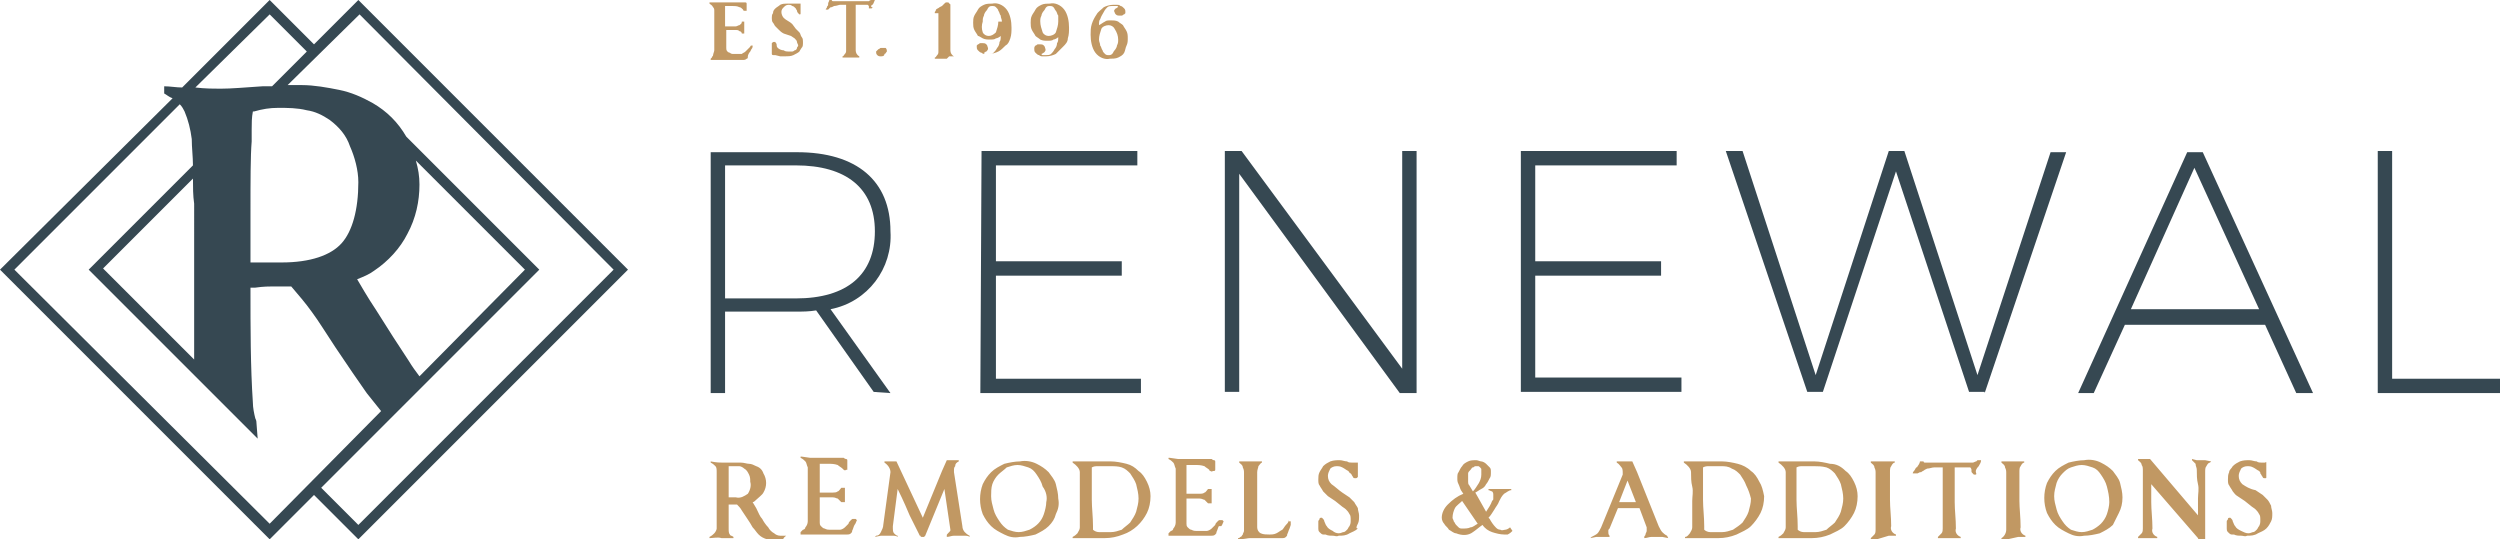 <?xml version="1.0" encoding="utf-8"?>
<!-- Generator: Adobe Illustrator 25.4.1, SVG Export Plug-In . SVG Version: 6.00 Build 0)  -->
<svg version="1.1" id="Layer_1" xmlns="http://www.w3.org/2000/svg" xmlns:xlink="http://www.w3.org/1999/xlink" x="0px" y="0px"
	 viewBox="0 0 208.6 45" style="enable-background:new 0 0 208.6 45;" xml:space="preserve">
<style type="text/css">
	.st0{fill:#364852;}
	.st1{fill:#C19863;}
</style>
<g id="Layer_2_00000112633483315486771910000015676723349678573244_">
	<g id="Layer_1-2">
		<g>
			<g>
				<path class="st0" d="M51.2,22.5L29.9,43.8l-3.1-3.1L45,22.5L33.9,11.4c-0.7-1.2-1.6-2.1-2.8-2.8c-0.9-0.5-1.8-0.9-2.8-1.1
					c-1-0.2-2.1-0.4-3.1-0.4l-1.2,0l6-5.9L51.2,22.5z M25.6,4.3l-2.9,2.9h-0.8c-1.5,0.1-2.6,0.2-3.5,0.2c-0.5,0-1.3,0-2.1-0.1
					l6.2-6.1L25.6,4.3z M16.2,22.8c0,2.8,0,5.2,0,7.2l-7.6-7.6l7.5-7.5c0,0.7,0,1.4,0.1,2.1C16.2,19.1,16.2,21,16.2,22.8 M28.5,20.3
					c-0.9,1-2.6,1.6-5,1.6h-1c-0.7,0-1.2,0-1.6,0v-4c0-2.8,0-4.9,0.1-6.1c0-0.3,0-0.7,0-1c0-0.5,0-1,0.1-1.5h0.1
					C21.9,9.1,22.5,9,23.2,9c0.8,0,1.6,0,2.4,0.2c0.7,0.1,1.3,0.4,1.9,0.8c0.8,0.6,1.4,1.3,1.7,2.2c0.4,0.9,0.7,2,0.7,3
					C29.9,17.5,29.4,19.3,28.5,20.3 M35,15.4c0-0.7-0.1-1.3-0.3-2l9.1,9.1L35,31.4c-0.3-0.4-0.6-0.8-0.9-1.3
					c-0.8-1.2-1.7-2.6-2.7-4.2c-0.8-1.2-1.3-2.1-1.6-2.6c0.5-0.2,1-0.4,1.4-0.7c1.2-0.8,2.2-1.9,2.8-3.1C34.7,18.2,35,16.8,35,15.4
					 M16.1,13.8l-8.7,8.7l14.1,14.1l-0.1-1.3l0,0c0-0.1,0-0.2-0.1-0.4c-0.1-0.4-0.2-0.9-0.2-1.3c-0.2-3-0.2-6.2-0.2-9.6h0.4
					c0.7-0.1,1.2-0.1,1.5-0.1h1.5c0.6,0.7,1.2,1.4,1.7,2.1c0.6,0.8,1.2,1.8,2,3c1,1.5,1.9,2.8,2.6,3.8c0.4,0.5,0.8,1,1.2,1.5
					l-9.3,9.4L1.2,22.5L15,8.7c0.2,0.2,0.3,0.4,0.4,0.6c0.3,0.7,0.5,1.5,0.6,2.3C16,12.3,16.1,13.1,16.1,13.8 M29.9,45l22.5-22.5
					L29.9,0l-3.7,3.7L22.5,0l-7.3,7.3c-0.5,0-1-0.1-1.5-0.1v0.6c0.2,0.1,0.4,0.3,0.7,0.4L0,22.5L22.5,45l3.7-3.7L29.9,45z"/>
				<path class="st1" d="M62.7,4.1c0.1-0.1,0.1-0.2,0.1-0.3l0,0c0,0-0.1,0-0.1,0c0,0-0.1,0-0.1,0.1c-0.1,0.1-0.1,0.1-0.2,0.2
					c-0.1,0.1-0.2,0.2-0.2,0.2c-0.1,0.1-0.2,0.1-0.3,0.2c-0.1,0-0.3,0-0.4,0h-0.3c-0.1,0-0.2,0-0.3-0.1c-0.1,0-0.2-0.1-0.2-0.1
					c-0.1-0.1-0.1-0.2-0.1-0.3c0-0.3,0-0.6,0-0.8s0-0.5,0-0.7c0.4,0,0.6,0,0.8,0c0.1,0,0.2,0,0.3,0.1c0.1,0,0.2,0.1,0.2,0.2h0.2
					c0-0.1,0-0.2,0-0.2V2.3c0-0.1,0-0.2,0-0.3c0-0.1,0-0.1,0-0.2h-0.2C61.9,2,61.8,2,61.7,2.1c-0.1,0-0.2,0.1-0.3,0.1h-0.9V1.8
					c0-0.4,0-0.8,0-1c0,0,0-0.1,0-0.1c0-0.1,0-0.2,0-0.2h0.2h0.4c0.2,0,0.4,0,0.6,0.1c0.1,0,0.2,0.1,0.3,0.2l0,0c0,0,0,0.1,0.1,0.1
					c0,0,0.1,0,0.1,0c0,0,0.1,0,0.1,0c0,0,0,0,0-0.1s0-0.1,0-0.2c0-0.1,0-0.2,0-0.3c0,0,0-0.1-0.1-0.1c-0.1,0-0.1,0-0.2,0h-0.4H61
					h-0.2h-0.4h-0.6h-0.5h-0.1v0.1c0.1,0.1,0.2,0.1,0.3,0.3c0.1,0.1,0.1,0.2,0.1,0.3c0,0.3,0,0.6,0,0.9s0,0.6,0,0.9v0.8
					c0,0.2,0,0.4,0,0.7c0,0.1-0.1,0.3-0.1,0.4c0,0.1-0.1,0.1-0.1,0.2c0,0-0.1,0.1-0.1,0.1v0.1h0.1c0.1,0,0.3,0,0.4,0H62
					c0.1,0,0.2,0,0.3-0.1c0.1,0,0.1-0.1,0.1-0.2l0,0c0-0.1,0.1-0.3,0.2-0.4 M66.9,4C67,3.9,67,3.7,67,3.5c0-0.1,0-0.3-0.1-0.4
					c-0.1-0.1-0.1-0.3-0.2-0.4c-0.1-0.1-0.2-0.2-0.3-0.3L66.1,2c-0.2-0.2-0.5-0.3-0.7-0.5c-0.1-0.1-0.2-0.3-0.2-0.5
					c0-0.2,0.1-0.3,0.2-0.4c0.1-0.1,0.2-0.2,0.4-0.2c0.1,0,0.2,0,0.3,0.1c0.1,0,0.2,0.1,0.3,0.2c0,0.1,0.1,0.1,0.1,0.2
					c0,0.1,0.1,0.2,0.1,0.2c0,0,0.1,0.1,0.1,0.1c0.1,0,0.1,0,0.1-0.1c0,0,0,0,0,0l0,0c0-0.1,0-0.2,0-0.4c0-0.2,0-0.3,0-0.4s0,0,0,0
					c0,0-0.1,0-0.1,0h-0.2c0,0-0.1,0-0.1,0l0,0c-0.1,0-0.2,0-0.3,0c-0.1,0-0.3,0-0.4,0c-0.2,0-0.4,0-0.6,0.1
					c-0.1,0.1-0.3,0.2-0.4,0.3c-0.1,0.1-0.2,0.2-0.2,0.4c-0.1,0.1-0.1,0.3-0.1,0.4c0,0.1,0,0.3,0.1,0.4c0.1,0.1,0.1,0.2,0.2,0.3
					c0.1,0.1,0.2,0.2,0.3,0.3c0.1,0.1,0.2,0.2,0.4,0.3L66,3l0.3,0.2c0.1,0.1,0.2,0.2,0.2,0.3c0,0.1,0.1,0.2,0.1,0.3
					c0,0.1-0.1,0.1-0.1,0.2c0,0.1-0.1,0.2-0.2,0.2c-0.1,0.1-0.2,0.1-0.2,0.1c-0.1,0-0.2,0-0.3,0c-0.1,0-0.3,0-0.4-0.1
					C65.2,4.2,65,4.1,64.9,4c-0.1-0.1-0.1-0.2-0.1-0.3c0-0.1-0.1-0.1-0.1-0.2c0,0-0.1,0-0.1,0c-0.1,0-0.1,0-0.2,0.1c0,0,0,0.1,0,0.2
					c0,0.1,0,0.1,0,0.2c0,0.1,0,0.1,0,0.2v0.1c0,0.1,0,0.2,0,0.2c0,0.1,0.1,0.1,0.2,0.1h0.1l0.4,0.1c0.1,0,0.3,0,0.4,0
					c0.2,0,0.5,0,0.7-0.1c0.2-0.1,0.4-0.2,0.5-0.3C66.8,4.1,66.9,4,67,3.8 M72.8,0.4c0.1-0.1,0.1-0.2,0.2-0.4h-0.2h-0.1
					c-0.1,0-0.2,0.1-0.2,0.1h-0.5c-0.4,0-0.7,0-1,0h-1.3h-0.2c0,0-0.1,0-0.1-0.1h-0.2c0,0.1-0.1,0.2-0.1,0.3c0,0,0,0.1,0,0.1
					c0,0.1-0.1,0.1-0.1,0.2c0,0.1-0.1,0.1-0.1,0.2l0,0h0.1c0,0,0.1,0,0.1,0c0,0,0.1-0.1,0.1-0.1l0,0c0.1-0.1,0.1-0.1,0.2-0.1
					l0.2-0.1c0.2,0,0.4-0.1,0.5-0.1h0.5v0.3c0,0.3,0,0.5,0,0.8v1c0,0.8,0,1.3,0,1.7c0,0.1,0,0.2-0.1,0.3c-0.1,0.1-0.1,0.2-0.2,0.2
					v0.1h0.4h0.6h0.4V4.7c-0.2-0.1-0.3-0.3-0.3-0.5c0-0.6,0-1.2,0-1.7V2.1c0-0.1,0-0.3,0-0.4c0-0.4,0-0.7,0-0.9V0.4h0.9
					c0,0,0.1,0,0.1,0c0,0,0.1,0.1,0.1,0.1c0,0,0,0,0,0.1c0,0,0,0.1,0,0.1c0,0,0.1,0,0.1,0h0.1c0,0,0.1,0,0.1-0.1
					C72.6,0.6,72.7,0.4,72.8,0.4 M73.8,4.5c0.1,0,0.1-0.1,0.2-0.2c0-0.1,0-0.2-0.1-0.3C73.9,4,73.8,4,73.7,4h-0.2
					c-0.1,0-0.1,0.1-0.2,0.1c-0.1,0.1-0.2,0.2-0.2,0.2c0,0.1,0,0.2,0.1,0.3c0.1,0.1,0.2,0.1,0.3,0.1C73.6,4.7,73.8,4.7,73.8,4.5
					 M79.2,4.7h0.4v0c-0.2-0.1-0.3-0.3-0.3-0.5c0-0.6,0-1.1,0-1.7c0-0.2,0-0.5,0-0.9s0-0.6,0-0.8c0-0.1,0-0.1,0-0.2
					c0-0.1,0-0.1,0-0.2c0,0,0-0.1-0.1-0.1c0-0.1-0.1-0.1-0.2-0.1c-0.1,0-0.1,0-0.2,0.1l-0.2,0.2l-0.2,0.1c-0.1,0.1-0.2,0.1-0.3,0.2
					C78.1,0.9,78,1,78,1v0.1l0,0c0,0,0.1,0,0.1,0h0.1l0.1,0l0,0c0,0,0,0,0,0.1s0,0.1,0,0.1v0.2c0,0,0,0.1,0,0.1c0,0.1,0,0.2,0,0.4
					v0.6c0,0.7,0,1.3,0,1.7c0,0.1,0,0.2-0.1,0.3c-0.1,0.1-0.1,0.2-0.2,0.2v0.1h0.4H79 M83.3,1.8c0,0.3-0.1,0.6-0.2,0.9
					C82.9,2.9,82.7,3,82.5,3c-0.2,0-0.4-0.1-0.5-0.3c-0.1-0.3-0.1-0.6,0-0.9c0-0.2,0-0.3,0.1-0.5c0-0.1,0.1-0.3,0.2-0.4
					c0.1-0.1,0.1-0.2,0.2-0.3c0.1-0.1,0.2-0.1,0.3-0.1c0.1,0,0.2,0,0.3,0.1c0.1,0.1,0.2,0.2,0.2,0.3c0.1,0.1,0.1,0.3,0.2,0.4
					c0,0.2,0.1,0.3,0.1,0.5 M84.3,3.2c0.1-0.3,0.1-0.6,0.1-0.9c0-0.5-0.1-1.1-0.4-1.5c-0.3-0.4-0.8-0.6-1.2-0.5
					c-0.2,0-0.5,0-0.7,0.1c-0.2,0.1-0.4,0.2-0.5,0.4c-0.1,0.2-0.2,0.3-0.3,0.5c-0.1,0.2-0.1,0.4-0.1,0.6c0,0.2,0,0.4,0.1,0.6
					c0.1,0.2,0.2,0.3,0.3,0.5C81.7,3,81.8,3.1,82,3.2c0.2,0.1,0.4,0.1,0.6,0.1c0.2,0,0.4,0,0.5-0.1c0.1,0,0.3-0.1,0.4-0.2
					c0,0.2,0,0.4-0.1,0.5c0,0.2-0.1,0.4-0.2,0.5c-0.1,0.2-0.2,0.3-0.3,0.4c-0.1,0.1-0.3,0.1-0.4,0.1c-0.1,0-0.2,0-0.3,0
					c-0.1,0-0.1-0.1-0.1-0.1l0,0c0.1,0,0.1-0.1,0.2-0.1c0.1-0.1,0.2-0.2,0.1-0.4c0-0.1-0.1-0.2-0.1-0.2c-0.1-0.1-0.2-0.1-0.3-0.1
					c-0.1,0-0.1,0-0.2,0c-0.1,0-0.1,0.1-0.2,0.1c0,0-0.1,0.1-0.1,0.1c0,0,0,0.1,0,0.1c0,0.1,0,0.2,0.1,0.3c0.1,0.1,0.2,0.2,0.3,0.2
					c0.1,0.1,0.2,0.1,0.3,0.1c0.1,0,0.2,0,0.3,0c0.3,0,0.6-0.1,0.8-0.2c0.2-0.1,0.4-0.3,0.6-0.5C84.1,3.7,84.2,3.5,84.3,3.2
					 M88.3,1.8c0,0.3-0.1,0.6-0.2,0.9C88,2.9,87.7,3,87.5,3c-0.2,0-0.4-0.1-0.5-0.3c-0.1-0.3-0.2-0.6-0.2-0.9c0-0.2,0-0.3,0.1-0.5
					c0-0.1,0.1-0.3,0.2-0.4c0.1-0.1,0.1-0.2,0.2-0.3c0.1-0.1,0.2-0.1,0.3-0.1c0.1,0,0.2,0,0.3,0.1C88,0.7,88,0.8,88.1,0.9
					c0.1,0.1,0.1,0.3,0.2,0.4C88.3,1.4,88.3,1.6,88.3,1.8 M89.1,3.2c0.1-0.3,0.1-0.6,0.1-0.9c0-0.5-0.1-1.1-0.4-1.5
					c-0.3-0.4-0.8-0.6-1.2-0.5c-0.2,0-0.5,0-0.7,0.1c-0.2,0.1-0.4,0.2-0.5,0.4c-0.1,0.2-0.2,0.3-0.3,0.5C86,1.5,86,1.7,86,1.9
					c0,0.2,0,0.4,0.1,0.6c0.1,0.2,0.2,0.3,0.3,0.5c0.1,0.1,0.3,0.2,0.4,0.3c0.2,0.1,0.4,0.1,0.6,0.1c0.2,0,0.4,0,0.5-0.1
					c0.1,0,0.3-0.1,0.4-0.2c0,0.2,0,0.4-0.1,0.5c0,0.2-0.1,0.4-0.2,0.5c-0.1,0.2-0.2,0.3-0.3,0.4c-0.1,0.1-0.3,0.1-0.4,0.1
					c-0.1,0-0.2,0-0.3,0c-0.1,0-0.1-0.1-0.1-0.1l0,0c0.1,0,0.1-0.1,0.2-0.1c0.1-0.1,0.2-0.2,0.1-0.4c0-0.1-0.1-0.2-0.1-0.2
					c-0.1-0.1-0.2-0.1-0.3-0.1c-0.1,0-0.1,0-0.2,0c-0.1,0-0.1,0.1-0.2,0.1c-0.1,0.1-0.1,0.2-0.1,0.2c0,0,0,0.1,0,0.1
					c0,0.1,0,0.2,0.1,0.3c0.1,0.1,0.2,0.2,0.3,0.2c0.1,0.1,0.2,0.1,0.3,0.1c0.1,0,0.2,0,0.3,0c0.3,0,0.6-0.1,0.8-0.2
					c0.2-0.2,0.4-0.4,0.6-0.6C88.9,3.7,89.1,3.5,89.1,3.2 M93.3,3.3c0,0.2,0,0.3-0.1,0.5c0,0.1-0.1,0.3-0.2,0.4
					c-0.1,0.1-0.1,0.2-0.2,0.3c-0.1,0.1-0.2,0.1-0.3,0.1c-0.1,0-0.2,0-0.3-0.1C92.1,4.4,92,4.3,92,4.2c-0.1-0.1-0.1-0.3-0.2-0.4
					c0-0.2-0.1-0.3-0.1-0.5c0-0.3,0.1-0.6,0.2-0.9c0.1-0.2,0.4-0.3,0.6-0.3c0.2,0,0.4,0.1,0.5,0.3C93.2,2.7,93.3,3,93.3,3.3 M94,3.8
					c0.1-0.2,0.1-0.4,0.1-0.6c0-0.2,0-0.4-0.1-0.6c-0.1-0.2-0.2-0.3-0.3-0.5c-0.1-0.1-0.3-0.2-0.4-0.3c-0.2-0.1-0.4-0.1-0.6-0.1
					c-0.2,0-0.4,0-0.5,0.1C92,1.9,91.9,2,91.7,2.1c0-0.2,0-0.4,0.1-0.5C91.9,1.3,92,1.2,92.1,1c0.1-0.2,0.2-0.3,0.3-0.4
					c0.1-0.1,0.3-0.1,0.5-0.1c0.1,0,0.2,0,0.3,0c0.1,0,0.1,0.1,0.1,0.1l0,0c-0.1,0-0.1,0.1-0.2,0.1C93,0.8,92.9,0.9,93,1
					c0,0.1,0.1,0.2,0.1,0.2c0.1,0.1,0.2,0.1,0.3,0.1c0.1,0,0.1,0,0.2,0c0.1,0,0.1-0.1,0.2-0.1c0,0,0.1-0.1,0.1-0.1c0,0,0-0.1,0-0.1
					c0-0.1,0-0.2-0.1-0.3c-0.1-0.1-0.2-0.2-0.3-0.2c-0.1-0.1-0.2-0.1-0.3-0.1c-0.1,0-0.2,0-0.3,0c-0.3,0-0.6,0.1-0.8,0.2
					c-0.2,0.2-0.5,0.4-0.6,0.6c-0.2,0.3-0.3,0.5-0.4,0.8c-0.1,0.3-0.1,0.6-0.1,0.9c0,0.5,0.1,1.1,0.4,1.5c0.3,0.4,0.8,0.6,1.2,0.5
					c0.2,0,0.5,0,0.7-0.1c0.2-0.1,0.4-0.2,0.5-0.4C93.9,4.2,93.9,4,94,3.8"/>
				<path class="st1" d="M62.4,41.2c-0.3,0.2-0.6,0.4-1,0.3h-0.6v-0.8c0-0.6,0-1,0-1.3c0-0.1,0-0.1,0-0.2c0-0.1,0-0.2,0-0.3l0,0h0.4
					c0.2,0,0.3,0,0.5,0c0.1,0,0.3,0.1,0.4,0.2c0.2,0.1,0.3,0.3,0.4,0.5c0.1,0.2,0.1,0.4,0.1,0.6C62.7,40.5,62.6,40.9,62.4,41.2
					 M65.6,44.7L65.6,44.7l-0.2,0h-0.3c-0.2,0-0.4-0.1-0.5-0.2c-0.2-0.1-0.4-0.3-0.5-0.5c-0.2-0.2-0.4-0.5-0.5-0.7
					c-0.2-0.2-0.3-0.5-0.5-0.9l-0.3-0.5c0.1,0,0.2-0.1,0.3-0.2c0.2-0.2,0.5-0.4,0.6-0.6c0.3-0.5,0.3-1.1,0-1.6
					c-0.1-0.3-0.3-0.5-0.6-0.6c-0.2-0.1-0.4-0.2-0.6-0.2c-0.2,0-0.4-0.1-0.7-0.1H61c-0.3,0-0.5,0-0.7,0s-0.5,0-1-0.1v0.1
					c0.2,0.1,0.3,0.2,0.4,0.3c0.1,0.1,0.1,0.3,0.1,0.5c0,0.4,0,0.8,0,1.2s0,0.8,0,1.2c0,1,0,1.8,0,2.3c0,0.1-0.1,0.3-0.2,0.4
					c-0.1,0.1-0.2,0.2-0.4,0.3v0.1c0.3,0,0.7-0.1,1,0h0.4c0.2,0,0.3,0,0.6,0v-0.1c-0.1-0.1-0.3-0.1-0.3-0.2
					c-0.1-0.1-0.1-0.3-0.1-0.5c0-0.6,0-1.3,0-2h0.1h0.3h0.3c0.1,0.1,0.3,0.3,0.4,0.5l0.4,0.6c0.2,0.3,0.4,0.6,0.5,0.8
					c0.2,0.2,0.3,0.4,0.5,0.6c0.2,0.2,0.4,0.3,0.7,0.4c0.3,0.1,0.5,0.2,0.8,0.2H65c0.1,0,0.2,0,0.3-0.1
					C65.4,44.8,65.5,44.8,65.6,44.7C65.6,44.7,65.6,44.6,65.6,44.7 M71.3,43.8c0.1-0.1,0.1-0.2,0.2-0.4c0,0,0,0-0.1-0.1
					c0,0-0.1,0-0.2,0c-0.1,0-0.1,0-0.2,0.1c-0.1,0.1-0.2,0.2-0.2,0.3c-0.1,0.1-0.2,0.2-0.3,0.3c-0.1,0.1-0.3,0.2-0.4,0.2
					c-0.2,0-0.4,0-0.5,0h-0.4c-0.1,0-0.2,0-0.4-0.1c-0.1,0-0.2-0.1-0.3-0.2c-0.1-0.1-0.1-0.2-0.1-0.3c0-0.4,0-0.8,0-1.1s0-0.6,0-1
					c0.5,0,0.8,0,1.1,0c0.2,0,0.3,0.1,0.4,0.1c0.1,0.1,0.2,0.2,0.3,0.3h0.3c0-0.2,0-0.3,0-0.3v-0.3c0-0.1,0-0.3,0-0.4
					c0-0.1,0-0.2,0-0.2h-0.3c-0.1,0.1-0.2,0.3-0.3,0.3c-0.1,0.1-0.3,0.1-0.4,0.1h-1.1v-0.5c0-0.6,0-1.1,0-1.4c0,0,0-0.1,0-0.2
					s0-0.3,0-0.3h0.2h0.5c0.3,0,0.5,0,0.8,0.1c0.1,0.1,0.3,0.2,0.4,0.3l0,0c0,0,0.1,0.1,0.1,0.1c0,0,0.1,0.1,0.2,0c0,0,0.1,0,0.1,0
					c0,0,0,0,0-0.1s0-0.2,0-0.3c0-0.1,0-0.3,0-0.4c0,0,0-0.1-0.1-0.1c-0.1,0-0.2-0.1-0.2-0.1h-0.3h-0.3H69h-0.2h-0.5H68h-0.4
					l-0.7-0.1h-0.1v0.1c0.2,0.1,0.3,0.2,0.4,0.3c0.1,0.1,0.1,0.3,0.2,0.5c0,0.4,0,0.8,0,1.2s0,0.8,0,1.2v1.1c0,0.2,0,0.6,0,1
					c0,0.2-0.1,0.4-0.2,0.5c0,0.1-0.1,0.2-0.2,0.2l-0.2,0.2v0.2H67h0.6h3c0.2,0,0.3,0,0.4-0.1c0.1-0.1,0.1-0.1,0.1-0.2l0,0
					c0.1-0.2,0.1-0.3,0.2-0.5 M80.4,44.7c0.2,0,0.4,0,0.5,0.1v-0.1c-0.2-0.1-0.3-0.2-0.4-0.3c-0.1-0.1-0.2-0.3-0.2-0.5l-0.7-4.5l0,0
					v-0.1c0-0.2,0-0.3,0.1-0.4c0-0.2,0.1-0.3,0.3-0.4v-0.1h-0.3h-0.4H79l-0.4,0.9L77,43.2l-2.2-4.7h-0.5h-0.5v0.1
					c0.3,0.2,0.5,0.5,0.5,0.8l-0.6,4.4c0,0.2-0.1,0.4-0.2,0.6c-0.1,0.2-0.2,0.3-0.4,0.3L73,44.8l0.5-0.1h0.4h0.5
					c0.2,0,0.4,0,0.5,0.1v-0.1c-0.1,0-0.2-0.1-0.3-0.2c-0.1-0.1-0.1-0.3-0.1-0.4v-0.2l0.4-3.1c0.1,0.2,0.5,1,1,2.2
					c0.2,0.4,0.4,0.8,0.5,1l0.2,0.4l0.1,0.2c0,0,0,0.1,0.1,0.1c0,0,0,0.1,0.1,0.1c0,0,0.1,0,0.1,0c0,0,0.1,0,0.1,0l0.1-0.1l1.6-3.9
					l0.5,3.4l0,0c0,0.1,0,0.1-0.1,0.2c0,0-0.1,0.1-0.1,0.1c-0.1,0.1-0.1,0.1-0.1,0.2v0.1c0.2,0,0.4-0.1,0.6-0.1c0.2,0,0.3,0,0.5,0
					C80,44.7,80.2,44.7,80.4,44.7 M87.3,41.9c0,0.3-0.1,0.7-0.2,1c-0.2,0.6-0.6,1-1.2,1.3c-0.3,0.1-0.6,0.2-0.9,0.2
					c-0.3,0-0.6-0.1-0.9-0.2c-0.3-0.2-0.5-0.4-0.7-0.7c-0.2-0.3-0.4-0.6-0.5-1c-0.1-0.4-0.2-0.7-0.2-1.1c0-0.3,0-0.7,0.1-1
					c0.1-0.3,0.3-0.6,0.5-0.8c0.2-0.2,0.5-0.4,0.7-0.6c0.3-0.1,0.6-0.2,0.9-0.2c0.3,0,0.6,0.1,0.9,0.2c0.3,0.1,0.5,0.3,0.7,0.6
					c0.2,0.3,0.4,0.6,0.5,1C87.3,41,87.4,41.5,87.3,41.9 M88.1,42.9c0.2-0.4,0.3-0.8,0.2-1.3c0-0.4-0.1-0.8-0.2-1.2
					c-0.1-0.4-0.4-0.7-0.6-1c-0.3-0.3-0.6-0.5-1-0.7c-0.4-0.2-0.9-0.3-1.4-0.2c-0.4,0-0.9,0.1-1.3,0.2c-0.4,0.2-0.8,0.4-1.1,0.7
					c-0.3,0.3-0.5,0.6-0.7,1c-0.3,0.8-0.3,1.7,0,2.5c0.2,0.4,0.4,0.7,0.7,1c0.3,0.3,0.7,0.5,1.1,0.7c0.4,0.2,0.8,0.3,1.3,0.2
					c0.4,0,0.9-0.1,1.3-0.2c0.4-0.2,0.8-0.4,1.1-0.7C87.8,43.6,88,43.3,88.1,42.9 M93.6,39c0.3,0.1,0.5,0.3,0.7,0.5
					c0.2,0.3,0.4,0.6,0.5,0.9c0.1,0.4,0.2,0.8,0.2,1.2c0,0.4-0.1,0.7-0.2,1.1c-0.1,0.3-0.3,0.6-0.5,0.9c-0.2,0.2-0.5,0.4-0.7,0.6
					c-0.3,0.1-0.6,0.2-0.9,0.2c-0.3,0-0.7,0-1,0c-0.2,0-0.4-0.1-0.5-0.2V44c0,0,0,0,0-0.1c0-0.8-0.1-1.5-0.1-2.2v-0.9
					c0-0.3,0-0.6,0-0.8s0-0.4,0-0.6c0,0,0-0.1,0-0.1s0-0.2,0-0.3c0.2-0.1,0.3-0.1,0.5-0.1c0.3,0,0.6,0,1,0
					C93,38.9,93.3,38.9,93.6,39 M94,38.7c-0.4-0.1-0.9-0.2-1.3-0.2h-0.6h-0.6H91h-0.4h-0.5h-0.6v0.1c0.3,0.2,0.6,0.5,0.6,0.8
					c0,0.4,0,0.8,0,1.2s0,0.8,0,1.2v1.1c0,0.5,0,0.8,0,1.1c0,0.2-0.1,0.3-0.2,0.5c-0.1,0.1-0.2,0.2-0.4,0.3v0.1c0.2,0,0.4,0,0.6,0
					h0.5h0.8c0.4,0,0.7,0,0.8,0c0.5,0,1-0.1,1.5-0.3c0.9-0.3,1.6-1,2-1.8c0.2-0.4,0.3-0.9,0.3-1.4c0-0.4-0.1-0.8-0.3-1.2
					c-0.2-0.4-0.4-0.7-0.7-0.9C94.7,39,94.4,38.8,94,38.7 M101.9,43.9c0.1-0.1,0.1-0.2,0.2-0.4c0,0,0,0-0.1-0.1c0,0-0.1,0-0.2,0
					c-0.1,0-0.1,0-0.2,0.1c-0.1,0.1-0.2,0.2-0.2,0.3c-0.1,0.1-0.2,0.2-0.3,0.3c-0.1,0.1-0.3,0.2-0.4,0.2c-0.2,0-0.4,0-0.5,0h-0.4
					c-0.1,0-0.2,0-0.4-0.1c-0.1,0-0.2-0.1-0.3-0.2c-0.1-0.1-0.1-0.2-0.1-0.3c0-0.4,0-0.8,0-1.1s0-0.6,0-1c0.5,0,0.9,0,1.1,0
					c0.2,0,0.3,0.1,0.4,0.1c0.1,0.1,0.2,0.2,0.3,0.3h0.3c0-0.2,0-0.3,0-0.3v-0.3c0-0.1,0-0.3,0-0.4c0-0.1,0-0.2,0-0.2h-0.3
					c-0.1,0.1-0.2,0.3-0.3,0.3c-0.1,0.1-0.3,0.1-0.4,0.1h-1.1v-0.5c0-0.6,0-1.1,0-1.4c0,0,0-0.1,0-0.2s0-0.3,0-0.3h0.2h0.5
					c0.3,0,0.5,0,0.8,0.1c0.1,0.1,0.3,0.2,0.4,0.3l0,0c0,0,0,0.1,0.1,0.1c0,0,0.1,0.1,0.2,0c0,0,0.1,0,0.1,0c0,0,0.1,0,0.1-0.1
					s0-0.2,0-0.3c0-0.1,0-0.3,0-0.4c0,0,0-0.1-0.1-0.1c-0.1,0-0.2-0.1-0.2-0.1h-0.3h-0.3h-0.8h-0.2h-0.5h-0.3h-0.4l-0.7-0.1h-0.1
					v0.1c0.2,0.1,0.3,0.2,0.4,0.3c0.1,0.1,0.1,0.3,0.2,0.5c0,0.4,0,0.8,0,1.2s0,0.8,0,1.2v1.1c0,0.2,0,0.6,0,1
					c0,0.2-0.1,0.4-0.2,0.5c0,0.1-0.1,0.2-0.2,0.2l-0.2,0.2v0.2h0.1H98h3c0.2,0,0.3,0,0.4-0.1c0.1-0.1,0.1-0.1,0.1-0.2l0,0
					c0.1-0.2,0.1-0.3,0.2-0.5 M107.5,43.5c0,0.1-0.1,0.2-0.2,0.3c-0.1,0.1-0.2,0.3-0.3,0.4c-0.2,0.1-0.3,0.2-0.5,0.3
					c-0.2,0.1-0.4,0.1-0.6,0.1c-0.2,0-0.5,0-0.7-0.1c-0.2-0.1-0.3-0.3-0.3-0.5c0-0.4,0-0.8,0-1.1s0-0.6,0-1V40v-0.6
					c0-0.2,0.1-0.4,0.1-0.5c0.1-0.1,0.2-0.3,0.3-0.3v-0.1h-0.4h-0.5H104h-0.6v0.1c0.1,0.1,0.3,0.2,0.3,0.4c0.1,0.2,0.1,0.3,0.1,0.5
					c0,0.4,0,0.8,0,1.2s0,0.8,0,1.2v1.1c0,0.2,0,0.6,0,1c0,0.1,0,0.2,0,0.3c0,0.1-0.1,0.2-0.1,0.3c-0.1,0.1-0.1,0.2-0.2,0.2
					c-0.1,0.1-0.1,0.1-0.2,0.1v0.1c0.5,0,0.8-0.1,1-0.1h0.7h0.5h0.5h0.7h0.3c0.1,0,0.2,0,0.3-0.1c0.1-0.1,0.1-0.1,0.1-0.2
					c0.1-0.2,0.1-0.3,0.2-0.5l0.1-0.3c0-0.1,0-0.1,0-0.2c0,0,0-0.1,0-0.1c0,0-0.1,0-0.2,0C107.6,43.4,107.5,43.4,107.5,43.5
					 M113.3,43.7c0.1-0.2,0.1-0.4,0.1-0.7c0-0.2-0.1-0.4-0.1-0.6c-0.1-0.2-0.2-0.3-0.3-0.5c-0.1-0.1-0.3-0.3-0.4-0.4l-0.6-0.4
					c-0.3-0.2-0.6-0.5-0.9-0.7c-0.2-0.2-0.3-0.4-0.3-0.7c0-0.2,0.1-0.4,0.2-0.6c0.1-0.1,0.3-0.2,0.5-0.2c0.2,0,0.3,0,0.5,0.1
					c0.2,0.1,0.3,0.2,0.5,0.3c0.1,0.1,0.1,0.2,0.2,0.2c0.1,0.1,0.1,0.2,0.2,0.3c0,0.1,0.1,0.1,0.2,0.1c0.1,0,0.1,0,0.2-0.1
					c0,0,0-0.1,0-0.1c0-0.1,0-0.3,0-0.5c0-0.2,0-0.4,0-0.5c0,0,0,0,0-0.1c0,0-0.1,0-0.2,0h-0.2l-0.1,0l0,0c-0.1,0-0.3,0-0.4-0.1
					c-0.2,0-0.4-0.1-0.6-0.1c-0.3,0-0.5,0-0.8,0.1c-0.2,0.1-0.4,0.2-0.6,0.4c-0.1,0.2-0.2,0.3-0.3,0.5c-0.1,0.2-0.1,0.4-0.1,0.6
					c0,0.2,0,0.4,0.1,0.5c0.1,0.2,0.2,0.3,0.3,0.5c0.1,0.1,0.3,0.3,0.4,0.4l0.6,0.4l0.5,0.4c0.1,0.1,0.3,0.2,0.4,0.3
					c0.1,0.1,0.2,0.2,0.3,0.4c0.1,0.1,0.1,0.3,0.1,0.5c0,0.2,0,0.3-0.1,0.5c-0.1,0.1-0.1,0.2-0.2,0.3c-0.1,0.1-0.2,0.2-0.3,0.2
					c-0.1,0-0.2,0.1-0.4,0.1c-0.2,0-0.4-0.1-0.5-0.2c-0.2-0.1-0.4-0.2-0.5-0.4c-0.1-0.1-0.1-0.2-0.2-0.4c0-0.1-0.1-0.2-0.1-0.2
					c0,0-0.1-0.1-0.1-0.1c-0.1,0-0.2,0-0.2,0.1c0,0.1-0.1,0.1-0.1,0.2c0,0.1,0,0.2,0,0.3c0,0.1,0,0.2,0,0.2c0,0,0,0,0,0.1
					c0,0.1,0,0.2,0.1,0.3c0.1,0.1,0.2,0.2,0.3,0.2h0.2c0.2,0.1,0.4,0.1,0.6,0.1c0.2,0,0.3,0.1,0.5,0c0.3,0,0.6,0,0.9-0.2
					c0.2-0.1,0.5-0.2,0.7-0.4C113.1,44.1,113.2,43.9,113.3,43.7 M123.3,43.7c-0.2,0.1-0.4,0.3-0.6,0.3c-0.2,0.1-0.4,0.1-0.7,0.1
					c-0.1,0-0.2,0-0.3-0.1c-0.1-0.1-0.2-0.2-0.2-0.2c-0.1-0.1-0.1-0.2-0.2-0.3c0-0.1-0.1-0.2-0.1-0.3c0-0.3,0.1-0.6,0.2-0.8
					c0.1-0.2,0.4-0.4,0.6-0.6L123.3,43.7z M122.9,41l-0.3-0.5c-0.1-0.1-0.1-0.2-0.1-0.3c0-0.1,0-0.3,0-0.4c0-0.1,0-0.2,0-0.3
					c0-0.1,0.1-0.2,0.2-0.3c0.1-0.1,0.1-0.2,0.2-0.2c0.1,0,0.1-0.1,0.2-0.1h0.2c0.1,0,0.1,0,0.2,0.1c0.1,0.1,0.1,0.1,0.1,0.2
					c0,0.1,0,0.2,0,0.4c0,0.3-0.1,0.5-0.2,0.7C123.2,40.6,123.1,40.8,122.9,41 M125.8,44.6c0.2-0.1,0.3-0.2,0.4-0.3l-0.2-0.3
					c-0.1,0.1-0.3,0.2-0.4,0.2c-0.1,0-0.3,0.1-0.4,0c-0.2,0-0.3-0.1-0.4-0.2c-0.2-0.2-0.4-0.5-0.5-0.7l-0.1-0.1
					c0.2-0.2,0.3-0.4,0.5-0.7c0.1-0.2,0.3-0.4,0.4-0.7c0.1-0.2,0.2-0.4,0.4-0.6c0.2-0.1,0.4-0.3,0.6-0.3v-0.1h-0.5h-0.5h-0.4h-0.5
					v0.1c0.1,0,0.2,0.1,0.3,0.1c0.1,0.1,0.1,0.2,0.1,0.3c0,0.1,0,0.2,0,0.3c0,0.1,0,0.1-0.1,0.2c-0.1,0.3-0.3,0.6-0.5,0.9l-0.9-1.6
					c0.2-0.1,0.3-0.2,0.5-0.3c0.2-0.1,0.3-0.2,0.4-0.4c0.1-0.1,0.2-0.3,0.3-0.5c0.1-0.1,0.1-0.3,0.1-0.5c0-0.2,0-0.3-0.1-0.4
					c-0.1-0.1-0.2-0.2-0.3-0.3c-0.1-0.1-0.3-0.2-0.4-0.2c-0.1,0-0.3-0.1-0.4-0.1c-0.3,0-0.5,0-0.7,0.1c-0.2,0.1-0.4,0.2-0.5,0.4
					c-0.1,0.1-0.2,0.3-0.3,0.5c-0.1,0.1-0.1,0.3-0.1,0.5c0,0.2,0,0.3,0.1,0.5c0.1,0.2,0.1,0.3,0.2,0.5l0.2,0.3
					c-0.5,0.2-0.9,0.5-1.3,0.9c-0.3,0.3-0.5,0.7-0.5,1.1c0,0.2,0.1,0.4,0.2,0.5c0.1,0.2,0.3,0.3,0.4,0.5c0.2,0.1,0.4,0.3,0.6,0.3
					c0.5,0.2,1,0.2,1.4-0.1c0.3-0.2,0.5-0.4,0.8-0.6c0.2,0.3,0.5,0.5,0.8,0.6c0.3,0.1,0.7,0.2,1,0.2c0.1,0,0.2,0,0.3,0L125.8,44.6
					 M136.5,41.9h-1.4l0,0l0.7-1.8L136.5,41.9z M139.1,44.7c-0.2-0.1-0.3-0.2-0.4-0.3c-0.1-0.1-0.2-0.3-0.3-0.5l-1.8-4.5l-0.4-0.9
					H136c-0.3,0-0.7,0-1.1,0v0.1c0.2,0.1,0.3,0.3,0.4,0.4c0.1,0.1,0.1,0.3,0.1,0.5c0,0,0,0.1,0,0.1l-1.8,4.4
					c-0.1,0.2-0.2,0.4-0.3,0.5c-0.1,0.1-0.3,0.2-0.5,0.3l-0.1,0.1l0.5-0.1h0.4h0.3l0.4,0v-0.1c-0.1-0.1-0.1-0.2-0.1-0.3
					c0,0,0-0.1,0-0.1c0-0.1,0-0.1,0.1-0.2l0,0l0.7-1.7c0.3,0,0.6,0,0.9,0c0.2,0,0.5,0,0.9,0l0.6,1.6c0,0,0,0.1,0,0.1
					c0,0.1,0,0.1,0,0.2c0,0.1-0.1,0.2-0.1,0.3c0,0.1-0.1,0.1-0.1,0.2v0.1c0.2,0,0.4-0.1,0.6-0.1h0.5h0.4l0.5,0.1L139.1,44.7z
					 M146.1,41.6c0,0.4-0.1,0.7-0.2,1.1c-0.1,0.3-0.3,0.6-0.5,0.9c-0.2,0.2-0.5,0.4-0.8,0.6c-0.3,0.1-0.6,0.2-0.9,0.2
					c-0.3,0-0.7,0-1,0c-0.2,0-0.4-0.1-0.5-0.2V44c0,0,0,0,0-0.1c0-0.8-0.1-1.5-0.1-2.2V40v-0.6c0,0,0-0.1,0-0.1c0-0.1,0-0.2,0-0.3
					c0.2-0.1,0.3-0.1,0.5-0.1c0.3,0,0.6,0,1,0c0.3,0,0.6,0,0.9,0.2c0.3,0.1,0.5,0.3,0.7,0.5c0.2,0.3,0.4,0.6,0.5,0.9
					C145.9,40.9,146,41.2,146.1,41.6 M146.8,40.2c-0.2-0.4-0.4-0.7-0.7-0.9c-0.3-0.3-0.7-0.5-1.1-0.6c-0.4-0.1-0.9-0.2-1.3-0.2h-0.6
					h-0.6H142h-0.4h-0.5h-0.6v0.1c0.3,0.2,0.6,0.5,0.6,0.8c0,0.4,0,0.8,0.1,1.2s0,0.8,0,1.2v2.2c0,0.2-0.1,0.3-0.2,0.5
					c-0.1,0.1-0.2,0.3-0.4,0.3v0.1c0.2,0,0.4,0,0.6,0h0.5h0.8c0.4,0,0.7,0,0.9,0c0.5,0,1-0.1,1.5-0.3c0.4-0.2,0.9-0.4,1.2-0.7
					c0.3-0.3,0.6-0.7,0.8-1.1c0.2-0.4,0.3-0.9,0.3-1.4C147.1,40.9,147,40.5,146.8,40.2 M152.4,39c0.3,0.1,0.5,0.3,0.7,0.5
					c0.2,0.3,0.4,0.6,0.5,0.9c0.1,0.4,0.2,0.8,0.2,1.2c0,0.4-0.1,0.7-0.2,1.1c-0.1,0.3-0.3,0.6-0.5,0.9c-0.2,0.2-0.5,0.4-0.7,0.6
					c-0.3,0.1-0.6,0.2-0.9,0.2c-0.3,0-0.7,0-1,0c-0.2,0-0.4-0.1-0.5-0.2V44c0,0,0,0,0-0.1c0-0.8-0.1-1.5-0.1-2.2v-0.9
					c0-0.3,0-0.6,0-0.8s0-0.4,0-0.6c0,0,0-0.1,0-0.1s0-0.2,0-0.3c0.2-0.1,0.3-0.1,0.5-0.1c0.3,0,0.6,0,1,0
					C151.7,38.9,152,38.9,152.4,39 M152.7,38.7c-0.4-0.1-0.9-0.2-1.3-0.2H151h-0.6h-0.5h-0.4H149h-0.6v0.1c0.3,0.2,0.6,0.5,0.6,0.8
					c0,0.4,0,0.8,0,1.2s0,0.8,0,1.2v1.1c0,0.5,0,0.8,0,1.1c0,0.2-0.1,0.3-0.2,0.5c-0.1,0.1-0.2,0.2-0.4,0.3v0.1c0.2,0,0.4,0,0.6,0
					h0.5h0.8c0.4,0,0.7,0,0.9,0c0.5,0,1-0.1,1.5-0.3c0.4-0.2,0.9-0.4,1.2-0.7c0.3-0.3,0.6-0.7,0.8-1.1c0.2-0.4,0.3-0.9,0.3-1.4
					c0-0.4-0.1-0.8-0.3-1.2c-0.2-0.4-0.4-0.7-0.7-0.9C153.6,38.9,153.2,38.7,152.7,38.7 M157.6,44.7h0.6v-0.1
					c-0.3-0.1-0.5-0.4-0.4-0.7c0-0.8-0.1-1.5-0.1-2.2V40c0-0.2,0-0.4,0-0.6c0-0.2,0-0.4,0.1-0.5c0.1-0.2,0.2-0.3,0.3-0.3v-0.1h-0.5
					h-0.5h-0.4h-0.6v0.1c0.1,0.1,0.3,0.2,0.3,0.4c0.1,0.2,0.1,0.3,0.1,0.5c0,0.4,0,0.8,0,1.2s0,0.8,0,1.2c0,1,0,1.8,0,2.3
					c0,0.1,0,0.3-0.1,0.4c-0.1,0.1-0.2,0.2-0.3,0.3v0.1h0.5L157.6,44.7 M165.1,38.9c0.1-0.2,0.2-0.3,0.2-0.5H165l-0.1,0.1
					c-0.1,0-0.2,0.1-0.3,0.1h-0.6h-1.3h-1.9h-0.2c-0.1,0-0.1-0.1-0.1-0.1h-0.3c0,0.1-0.1,0.3-0.2,0.4c0,0,0,0.1-0.1,0.1
					c-0.1,0.1-0.1,0.2-0.2,0.3c-0.1,0.1-0.1,0.2-0.1,0.2c0,0,0,0,0.1,0c0,0,0.1,0,0.1,0c0.1,0,0.1,0,0.2,0l0.2-0.1h0.1
					c0.1-0.1,0.2-0.1,0.3-0.2l0.2-0.1c0.2,0,0.4-0.1,0.6-0.1h0.7v0.4c0,0.4,0,0.7,0,1.1v1.3c0,1,0,1.8,0,2.3c0,0.1,0,0.3-0.1,0.4
					c-0.1,0.1-0.2,0.2-0.3,0.3v0.1c0.2,0,0.4,0,0.5,0h0.8h0.6v-0.1c-0.3-0.1-0.5-0.4-0.4-0.7c0-0.8-0.1-1.5-0.1-2.2v-0.5
					c0-0.2,0-0.4,0-0.6c0-0.5,0-0.9,0-1.2V39h1.2c0,0,0.1,0,0.1,0c0,0,0.1,0.1,0.1,0.2c0,0,0,0.1,0,0.1c0,0.1,0,0.1,0.1,0.2
					c0,0,0.1,0.1,0.1,0.1h0.1c0.1,0,0.1,0,0.1-0.1C164.8,39.3,164.9,39.1,165.1,38.9 M168.4,44.8h0.6v-0.1c-0.3-0.1-0.5-0.4-0.4-0.7
					c0-0.8-0.1-1.6-0.1-2.2V40c0-0.2,0-0.4,0-0.6c0-0.2,0-0.4,0.1-0.5c0.1-0.2,0.2-0.3,0.3-0.3v-0.1h-0.5h-0.5h-0.4H167v0.1
					c0.1,0.1,0.3,0.2,0.3,0.4c0.1,0.2,0.1,0.3,0.1,0.5c0,0.4,0,0.8,0,1.2s0,0.8,0,1.2c0,1,0,1.8,0,2.3c0,0.3-0.2,0.6-0.4,0.7v0.1
					h0.5L168.4,44.8 M176,41.9c0,0.3-0.1,0.7-0.2,1c-0.1,0.3-0.3,0.6-0.5,0.8c-0.2,0.2-0.5,0.4-0.7,0.5c-0.3,0.1-0.6,0.2-0.9,0.2
					c-0.3,0-0.6-0.1-0.9-0.2c-0.3-0.2-0.5-0.4-0.7-0.7c-0.2-0.3-0.4-0.6-0.5-1c-0.1-0.4-0.2-0.7-0.2-1.1c0-0.4,0.1-0.7,0.2-1.1
					c0.1-0.3,0.3-0.6,0.5-0.8c0.2-0.2,0.4-0.4,0.7-0.5c0.3-0.1,0.6-0.2,0.9-0.2c0.3,0,0.6,0.1,0.9,0.2c0.3,0.1,0.5,0.3,0.7,0.6
					c0.2,0.3,0.4,0.6,0.5,1C175.9,41,176,41.4,176,41.9 M176.8,42.8c0.2-0.4,0.3-0.8,0.3-1.3c0-0.4-0.1-0.8-0.2-1.2
					c-0.1-0.4-0.4-0.7-0.6-1c-0.3-0.3-0.6-0.5-1-0.7c-0.4-0.2-0.9-0.3-1.4-0.2c-0.4,0-0.9,0.1-1.3,0.2c-0.4,0.2-0.8,0.4-1.1,0.7
					c-0.3,0.3-0.5,0.6-0.7,1c-0.3,0.8-0.3,1.7,0,2.5c0.2,0.4,0.4,0.7,0.7,1c0.3,0.3,0.7,0.5,1.1,0.7c0.4,0.2,0.8,0.3,1.3,0.2
					c0.4,0,0.9-0.1,1.3-0.2c0.4-0.2,0.8-0.4,1.1-0.7C176.4,43.6,176.6,43.2,176.8,42.8 M184.5,38.5L184.5,38.5l-0.5-0.1h-0.5h-0.2
					l-0.4-0.1v0.1c0.1,0.1,0.2,0.2,0.3,0.3c0,0.2,0.1,0.3,0.1,0.5l0,0c0,0.4,0,0.8,0.1,1.2s0,0.8,0,1.2V43l-4-4.7H179l-0.5,0h-0.1
					v0.1c0.1,0.1,0.3,0.2,0.3,0.4c0.1,0.1,0.1,0.3,0.1,0.5v0.1c0,0.2,0,0.4,0,0.8c0,0.2,0,0.5,0,0.8s0,0.6,0,0.8c0,1,0,1.8,0,2.3
					c0,0.1,0,0.3-0.1,0.4c-0.1,0.1-0.2,0.2-0.3,0.3v0.1h0.4h0.2h0.4h0.6v-0.1c-0.3-0.1-0.5-0.4-0.4-0.7c0-0.8-0.1-1.5-0.1-2.2v-1.5
					l3.9,4.5c0,0.1,0.1,0.1,0.2,0.2c0,0,0.1,0.1,0.2,0.1c0.1,0,0.1,0,0.2,0c0-0.1,0-0.1,0-0.2v-0.3c0-0.2,0-0.5,0-0.9
					c0-0.2,0-0.5,0-1s0-0.6,0-0.8V40c0-0.2,0-0.4,0-0.6c0-0.2,0-0.4,0.1-0.5c0.1-0.2,0.2-0.3,0.3-0.3 M187.1,40.4
					c-0.2-0.2-0.3-0.4-0.3-0.7c0-0.2,0.1-0.4,0.2-0.6c0.1-0.1,0.3-0.2,0.5-0.2c0.2,0,0.3,0,0.5,0.1c0.2,0.1,0.3,0.2,0.5,0.3
					c0.1,0.1,0.1,0.1,0.1,0.2c0.1,0.1,0.1,0.2,0.2,0.3c0,0.1,0.1,0.1,0.2,0.1c0.1,0,0.1,0,0.1-0.1c0,0,0-0.1,0-0.1
					c0-0.1,0-0.3,0-0.5s0-0.4,0-0.5s0,0,0-0.1s-0.1,0-0.1,0h-0.2l-0.1,0l0,0c-0.1,0-0.3,0-0.4-0.1c-0.2,0-0.4-0.1-0.6-0.1
					c-0.3,0-0.5,0-0.8,0.1c-0.2,0.1-0.4,0.2-0.6,0.4c-0.1,0.2-0.3,0.3-0.3,0.5c-0.1,0.2-0.1,0.4-0.1,0.6c0,0.2,0,0.4,0.1,0.5
					c0.1,0.2,0.2,0.3,0.3,0.5c0.1,0.1,0.2,0.3,0.4,0.4l0.6,0.4l0.5,0.4c0.1,0.1,0.3,0.2,0.4,0.3c0.1,0.1,0.2,0.2,0.3,0.4
					c0.1,0.1,0.1,0.3,0.1,0.5c0,0.2,0,0.3-0.1,0.5c-0.1,0.1-0.1,0.2-0.2,0.3c-0.1,0.1-0.2,0.2-0.3,0.2c-0.1,0-0.2,0.1-0.4,0.1
					c-0.2,0-0.4-0.1-0.6-0.2c-0.2-0.1-0.4-0.2-0.5-0.4c-0.1-0.1-0.1-0.2-0.2-0.4c0-0.1-0.1-0.2-0.1-0.2c0,0-0.1-0.1-0.1-0.1
					c-0.1,0-0.2,0-0.2,0.1c0,0.1-0.1,0.1-0.1,0.2c0,0.1,0,0.2,0,0.3c0,0.1,0,0.2,0,0.2c0,0,0,0,0,0.1c0,0.1,0,0.2,0.1,0.3
					c0.1,0.1,0.2,0.2,0.3,0.2h0.2c0.2,0.1,0.4,0.1,0.6,0.1c0.2,0,0.3,0.1,0.5,0c0.3,0,0.6,0,0.9-0.2c0.2-0.1,0.5-0.2,0.7-0.4
					c0.2-0.2,0.3-0.4,0.4-0.6c0.1-0.2,0.1-0.4,0.1-0.7c0-0.2-0.1-0.4-0.1-0.6c-0.1-0.2-0.2-0.4-0.3-0.5c-0.1-0.1-0.3-0.3-0.4-0.4
					l-0.6-0.4C187.7,40.8,187.4,40.6,187.1,40.4"/>
				<path class="st0" d="M139.9,12.6h-13v20.1h13.4v-1.2h-12.2V23h10.5v-1.2h-10.5v-8h11.8V12.6z M66.4,24.9h-5.9V13.8h5.9
					c4.2,0,6.6,1.9,6.6,5.5S70.7,24.9,66.4,24.9 M74.3,32.8l-5-7c3.1-0.6,5.2-3.4,5-6.5c0-4.2-2.8-6.6-7.8-6.6h-7.2v20.1h1.2V26h5.9
					c0.6,0,1.1,0,1.7-0.1l4.8,6.8L74.3,32.8z M81.8,32.8h13.4v-1.2H83.1V23h10.5v-1.2H83.1v-8h11.8v-1.2h-13L81.8,32.8z M117.1,30.9
					l-13.5-18.3h-1.4v20.1h1.2V14.5l13.4,18.3h1.4V12.6h-1.2V30.9z M165.6,32.8l6.8-20.1h-1.3L165,31.3l-6.1-18.7h-1.3l-6.1,18.7
					l-6.1-18.7H144l6.8,20.1h1.3l6.1-18.4l6.1,18.4H165.6z M188.5,25.8h-10.7l5.3-11.8L188.5,25.8z M191.6,32.8h1.4l-9.2-20.1h-1.3
					l-9.1,20.1h1.3l2.6-5.7H189L191.6,32.8z M208.6,32.8v-1.2h-9v-19h-1.2v20.2H208.6z"/>
			</g>
		</g>
	</g>
</g>
</svg>

